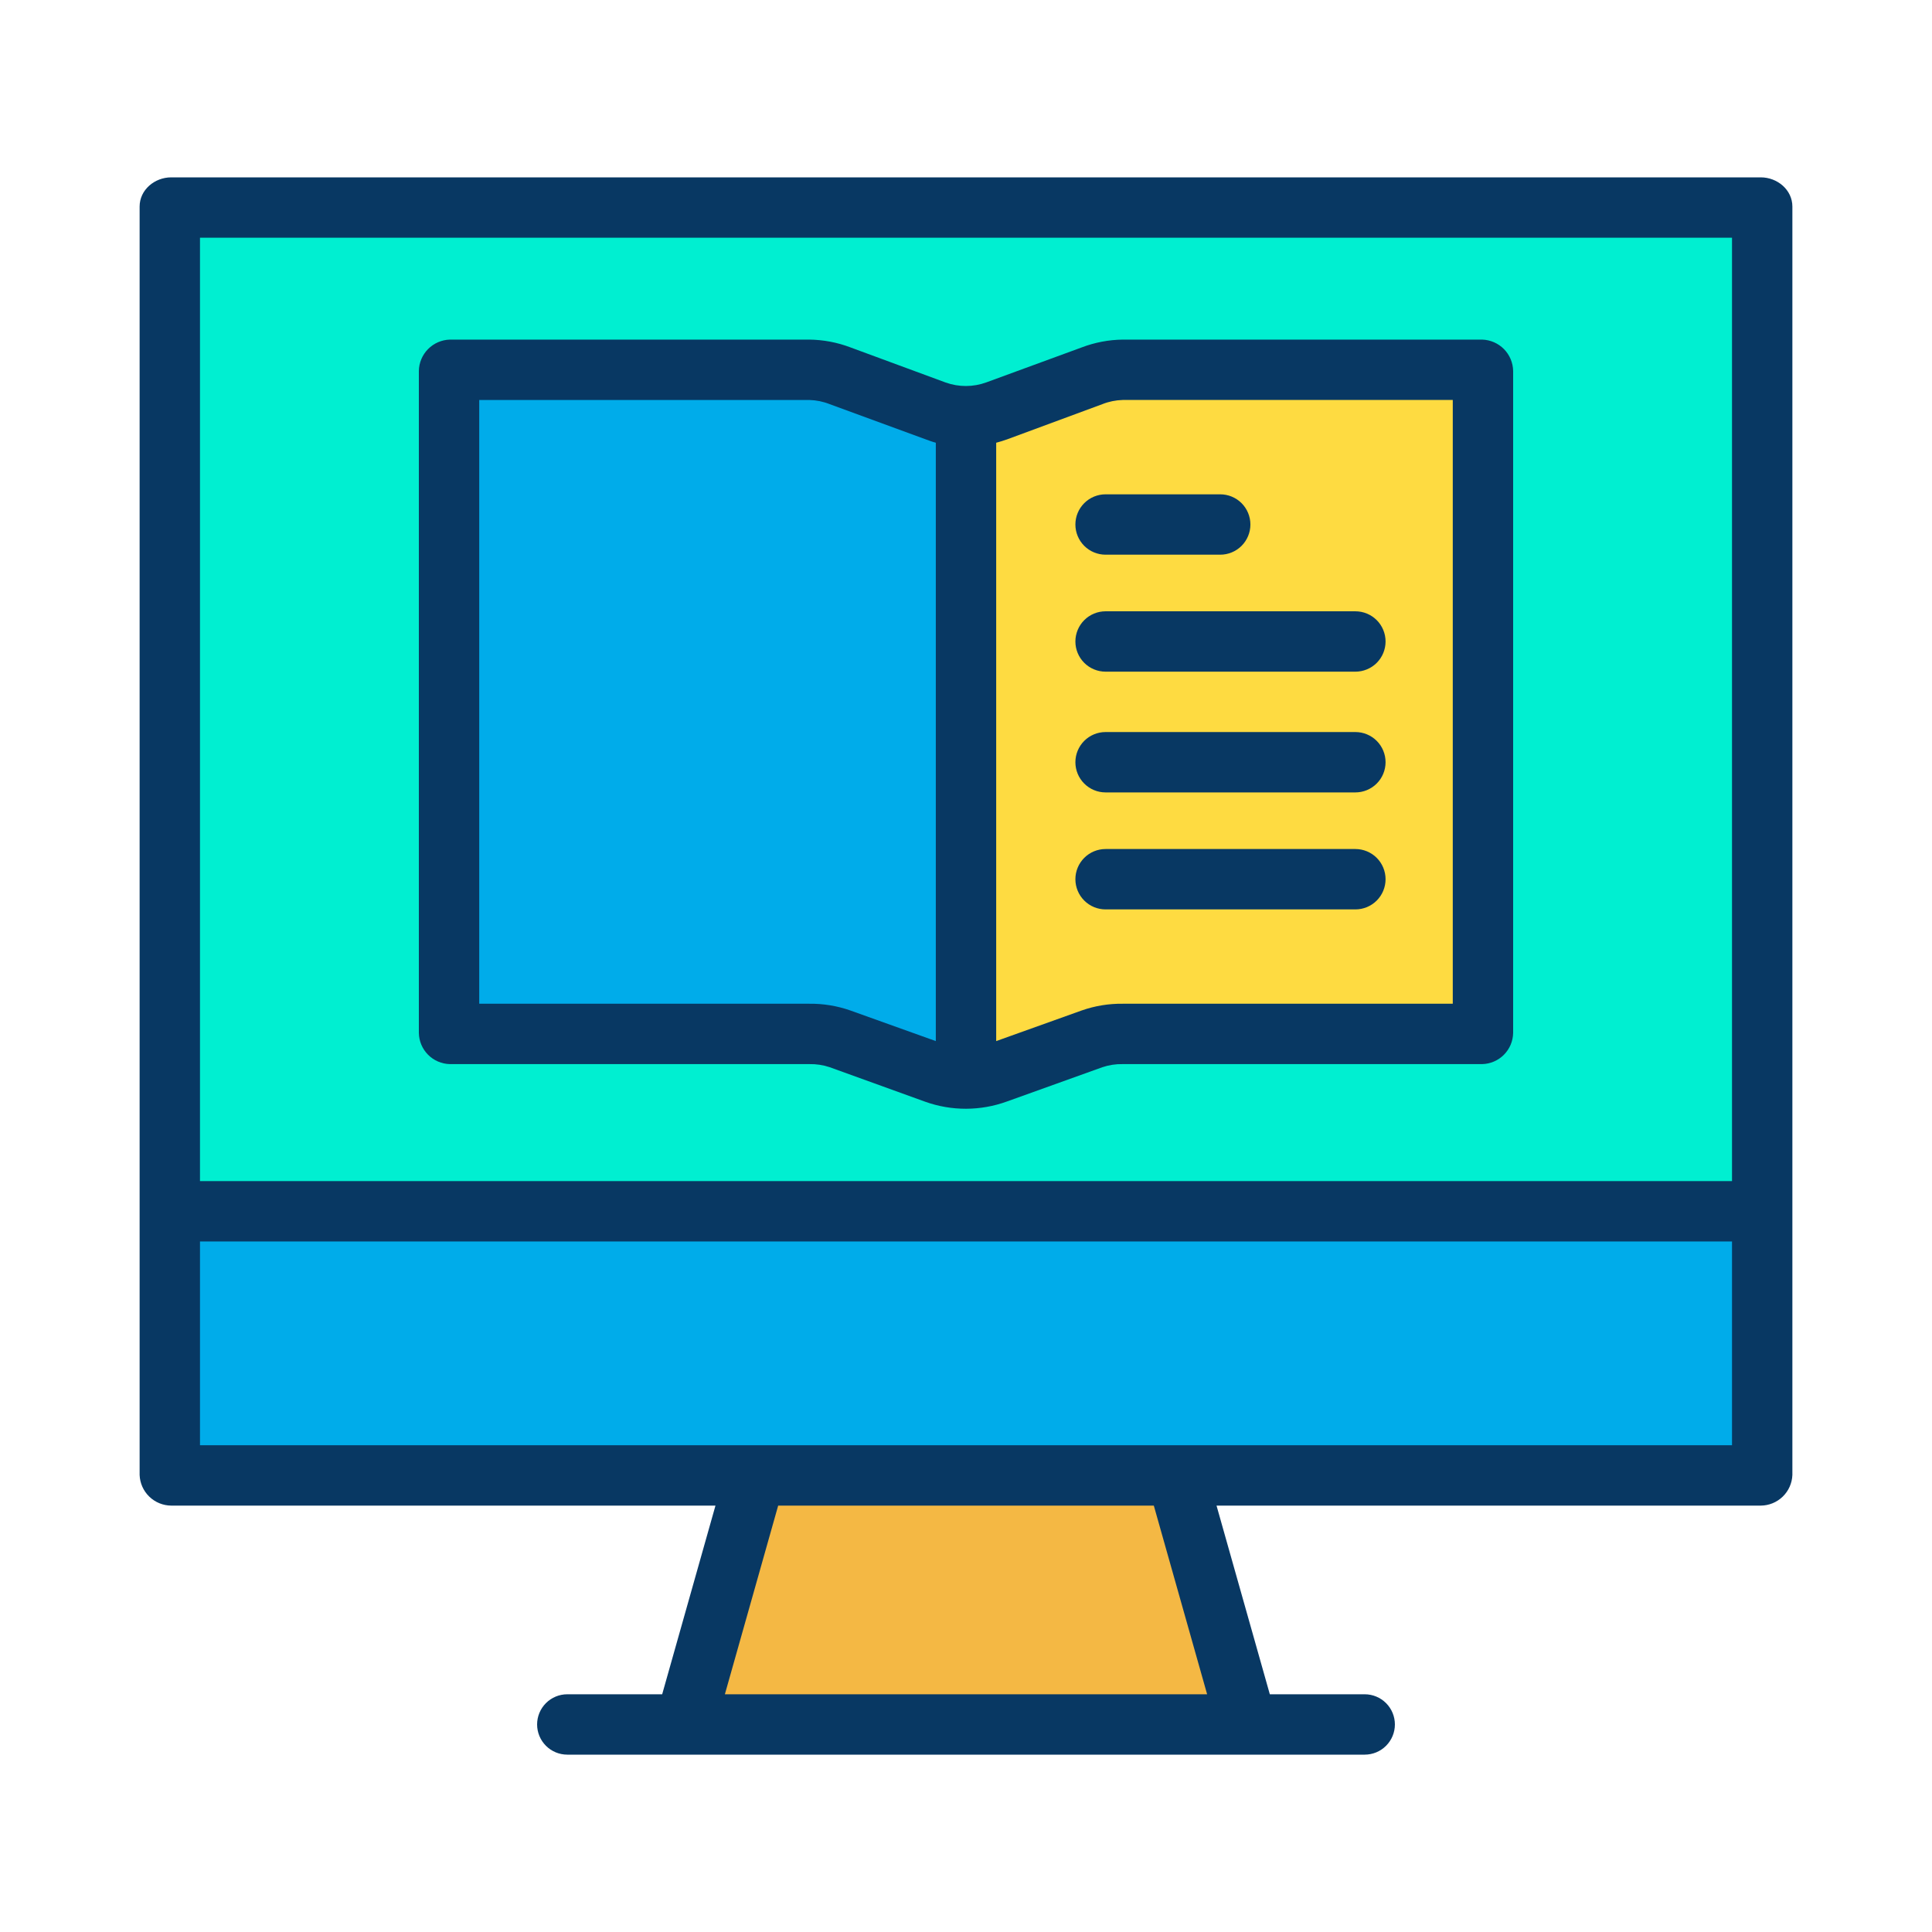<svg width="150" height="150" viewBox="0 0 150 150" fill="none" xmlns="http://www.w3.org/2000/svg">
<path d="M136.705 94.066V114.516H91.359H58.641H13.295V94.066H136.705Z" fill="#00ACEA"/>
<path d="M136.705 16.037V94.066H13.295V16.037H136.705ZM115.075 80.197V28.802H87.164C86.353 28.801 85.547 28.943 84.785 29.221L77.379 31.913C75.842 32.472 74.158 32.472 72.621 31.913L65.215 29.221C64.453 28.943 63.647 28.801 62.836 28.802H34.925V80.197H62.836C63.647 80.198 64.452 80.34 65.215 80.616L72.621 83.311C74.158 83.87 75.842 83.87 77.379 83.311L84.785 80.616C85.548 80.34 86.353 80.198 87.164 80.197H115.075Z" fill="#00EFD1"/>
<path d="M115.075 28.802V80.197H87.164C86.353 80.198 85.548 80.34 84.785 80.616L77.379 83.311C76.615 83.588 75.809 83.73 74.997 83.731L75 83.654V32.332C75.811 32.332 76.616 32.19 77.379 31.913L84.785 29.221C85.547 28.943 86.353 28.801 87.164 28.802H115.075Z" fill="#FEDB41"/>
<path d="M91.359 114.516L96.811 133.963H53.188L58.641 114.516H91.359Z" fill="#F4B844"/>
<path d="M75 32.432V83.654L74.997 83.731C74.187 83.73 73.383 83.588 72.621 83.311L65.215 80.616C64.452 80.34 63.647 80.198 62.836 80.197H34.925V28.802H62.836C63.647 28.801 64.453 28.943 65.215 29.221L72.621 31.913C73.384 32.19 74.189 32.332 75 32.332V32.432Z" fill="#00ACEA"/>
<path d="M136.705 13.77H13.295C12.001 13.77 10.84 14.743 10.84 16.037V114.516C10.864 115.152 11.132 115.755 11.59 116.198C12.047 116.641 12.658 116.891 13.295 116.895H55.549L51.411 131.543H44.045C43.423 131.543 42.827 131.79 42.388 132.229C41.948 132.669 41.701 133.265 41.701 133.887C41.701 134.508 41.948 135.104 42.388 135.544C42.827 135.984 43.423 136.23 44.045 136.23H105.955C106.577 136.23 107.173 135.984 107.612 135.544C108.052 135.104 108.299 134.508 108.299 133.887C108.299 133.265 108.052 132.669 107.612 132.229C107.173 131.79 106.577 131.543 105.955 131.543H98.589L94.451 116.895H136.705C137.342 116.891 137.953 116.641 138.41 116.198C138.868 115.755 139.136 115.152 139.16 114.516V16.037C139.16 14.743 137.999 13.77 136.705 13.77ZM56.279 131.543L60.417 116.895H89.582L93.721 131.543H56.279ZM134.473 112.207H15.527V96.387H134.473V112.207ZM134.473 91.699H15.527V18.457H134.473V91.699Z" fill="#083863"/>
<path d="M34.925 82.617H62.836C63.371 82.605 63.905 82.686 64.413 82.856L71.822 85.534C73.878 86.272 76.127 86.266 78.18 85.519L85.581 82.861C86.09 82.688 86.626 82.605 87.163 82.617H115.074C115.71 82.602 116.316 82.342 116.764 81.891C117.212 81.44 117.469 80.833 117.48 80.197V28.802C117.469 28.165 117.213 27.556 116.766 27.102C116.318 26.649 115.712 26.386 115.075 26.367H87.164C86.077 26.381 85.001 26.586 83.984 26.973L76.58 29.687C75.561 30.06 74.444 30.064 73.422 29.699L66.019 26.968C65.002 26.583 63.924 26.379 62.836 26.367H34.925C34.288 26.385 33.682 26.649 33.234 27.102C32.786 27.556 32.53 28.164 32.52 28.802V80.197C32.531 80.833 32.787 81.44 33.235 81.891C33.684 82.342 34.289 82.602 34.925 82.617ZM77.344 34.374C77.625 34.301 77.904 34.215 78.18 34.116L85.59 31.377C86.092 31.178 86.624 31.069 87.164 31.054H112.793V77.93H87.164C86.082 77.917 85.005 78.094 83.984 78.452L77.344 80.83V34.374ZM37.207 31.055H62.836C63.377 31.069 63.911 31.178 64.414 31.377L71.822 34.093C72.097 34.192 72.375 34.3 72.656 34.373V80.83L66.012 78.45C64.992 78.093 63.917 77.917 62.836 77.93H37.207V31.055Z" fill="#083863"/>
<path d="M85.837 43.066H94.737C95.359 43.066 95.955 42.819 96.395 42.38C96.834 41.94 97.081 41.344 97.081 40.723C97.081 40.101 96.834 39.505 96.395 39.065C95.955 38.626 95.359 38.379 94.737 38.379H85.837C85.215 38.379 84.619 38.626 84.18 39.065C83.74 39.505 83.493 40.101 83.493 40.723C83.493 41.344 83.74 41.94 84.18 42.38C84.619 42.819 85.215 43.066 85.837 43.066ZM85.837 52.148H105.231C105.853 52.148 106.449 51.901 106.889 51.462C107.328 51.022 107.575 50.426 107.575 49.805C107.575 49.183 107.328 48.587 106.889 48.147C106.449 47.708 105.853 47.461 105.231 47.461H85.837C85.215 47.461 84.619 47.708 84.18 48.147C83.74 48.587 83.493 49.183 83.493 49.805C83.493 50.426 83.74 51.022 84.18 51.462C84.619 51.901 85.215 52.148 85.837 52.148ZM85.837 61.523H105.231C105.853 61.523 106.449 61.276 106.889 60.837C107.328 60.397 107.575 59.801 107.575 59.18C107.575 58.558 107.328 57.962 106.889 57.522C106.449 57.083 105.853 56.836 105.231 56.836H85.837C85.215 56.836 84.619 57.083 84.18 57.522C83.74 57.962 83.493 58.558 83.493 59.18C83.493 59.801 83.74 60.397 84.18 60.837C84.619 61.276 85.215 61.523 85.837 61.523ZM85.837 70.606H105.231C105.853 70.606 106.449 70.359 106.889 69.919C107.328 69.48 107.575 68.883 107.575 68.262C107.575 67.64 107.328 67.044 106.889 66.604C106.449 66.165 105.853 65.918 105.231 65.918H85.837C85.215 65.918 84.619 66.165 84.18 66.604C83.74 67.044 83.493 67.64 83.493 68.262C83.493 68.883 83.74 69.48 84.18 69.919C84.619 70.359 85.215 70.606 85.837 70.606Z" fill="#083863"/>
</svg>
